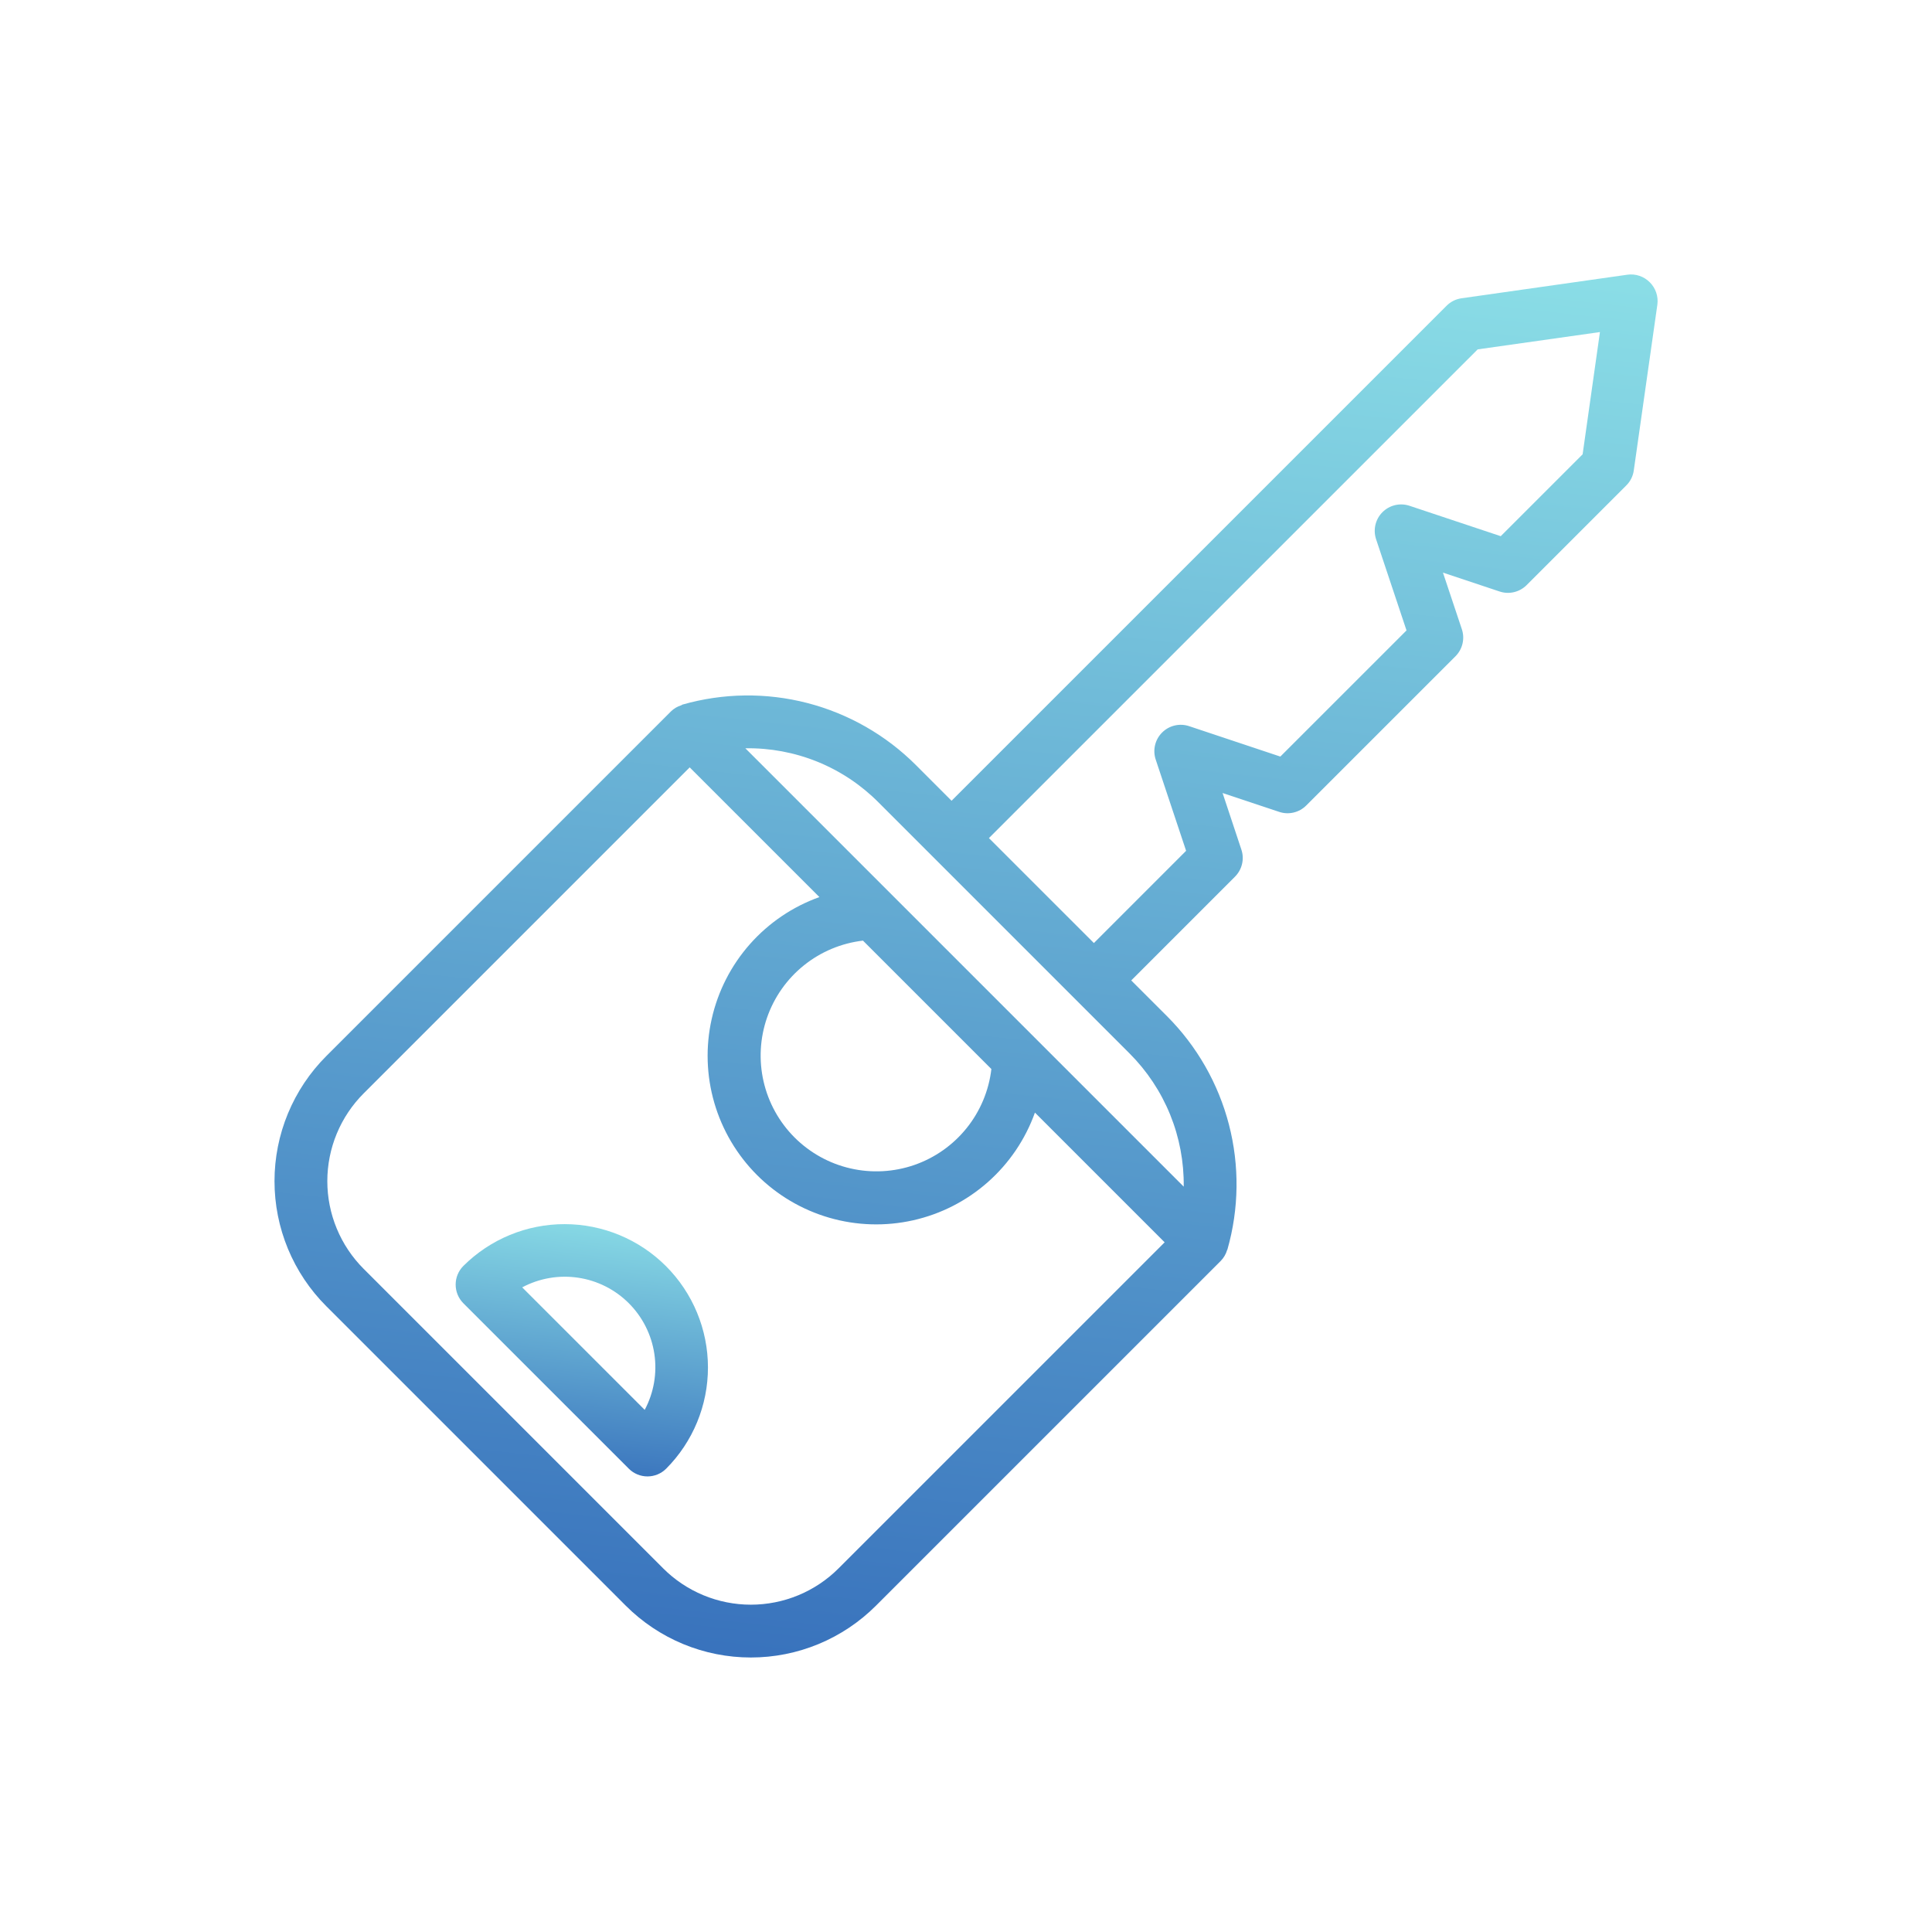 <svg width="110" height="110" viewBox="0 0 110 110" fill="none" xmlns="http://www.w3.org/2000/svg">
<path d="M26.383 72.076C26.101 72.358 25.943 72.74 25.943 73.139C25.943 73.538 26.101 73.921 26.383 74.203L35.802 83.621C36.084 83.903 36.466 84.061 36.865 84.061C37.264 84.061 37.646 83.903 37.928 83.621C39.454 82.089 40.31 80.014 40.308 77.852C40.306 75.69 39.446 73.617 37.917 72.088C36.388 70.559 34.315 69.699 32.152 69.697C29.99 69.694 27.915 70.55 26.383 72.076ZM36.707 80.272L29.732 73.297C30.707 72.777 31.824 72.584 32.917 72.747C34.01 72.91 35.022 73.42 35.803 74.201C36.585 74.983 37.094 75.995 37.257 77.088C37.42 78.181 37.227 79.297 36.707 80.272Z" fill="url(#paint0_linear_13_180)"/>
<path d="M93.93 16.07C93.765 15.905 93.564 15.78 93.343 15.705C93.121 15.63 92.886 15.608 92.654 15.641L83.21 16.983C82.886 17.029 82.587 17.18 82.358 17.413L54.178 45.592L52.148 43.56C50.44 41.853 48.307 40.634 45.97 40.028C43.633 39.423 41.176 39.454 38.855 40.117C38.831 40.127 38.808 40.141 38.787 40.157C38.568 40.223 38.369 40.341 38.205 40.501L18.579 60.127C17.643 61.062 16.902 62.173 16.395 63.395C15.889 64.617 15.629 65.926 15.629 67.249C15.629 68.572 15.889 69.882 16.395 71.104C16.902 72.326 17.643 73.436 18.579 74.371L35.629 91.421C36.564 92.356 37.674 93.098 38.896 93.605C40.118 94.111 41.428 94.371 42.751 94.371C44.074 94.371 45.383 94.111 46.605 93.605C47.827 93.098 48.938 92.356 49.873 91.421L69.5 71.795C69.673 71.62 69.799 71.404 69.868 71.168C69.873 71.161 69.878 71.153 69.883 71.145C70.546 68.824 70.576 66.367 69.971 64.03C69.366 61.693 68.147 59.56 66.44 57.852L64.408 55.822L70.316 49.913C70.513 49.715 70.652 49.467 70.716 49.195C70.781 48.923 70.768 48.638 70.679 48.373L69.609 45.151L72.832 46.225C73.097 46.314 73.381 46.327 73.653 46.262C73.925 46.198 74.174 46.059 74.371 45.861L82.869 37.365C83.066 37.167 83.205 36.919 83.269 36.647C83.333 36.375 83.321 36.091 83.232 35.826L82.156 32.603L85.38 33.677C85.645 33.766 85.929 33.779 86.201 33.714C86.473 33.65 86.722 33.511 86.919 33.314L92.591 27.642C92.823 27.413 92.975 27.113 93.02 26.79L94.363 17.346C94.395 17.114 94.372 16.878 94.297 16.657C94.222 16.436 94.096 16.235 93.93 16.07ZM47.747 89.294C47.091 89.95 46.312 90.471 45.455 90.826C44.598 91.181 43.679 91.364 42.751 91.364C41.824 91.364 40.905 91.181 40.048 90.826C39.191 90.471 38.412 89.95 37.756 89.294L20.706 72.244C20.05 71.588 19.529 70.809 19.174 69.952C18.819 69.095 18.636 68.177 18.636 67.249C18.636 66.321 18.819 65.402 19.174 64.545C19.529 63.688 20.05 62.909 20.706 62.253L39.268 43.691L46.654 51.076C45.13 51.621 43.769 52.543 42.697 53.755C41.625 54.968 40.877 56.431 40.522 58.011C40.167 59.59 40.218 61.233 40.669 62.787C41.12 64.341 41.956 65.756 43.1 66.901C44.245 68.045 45.66 68.881 47.214 69.332C48.769 69.783 50.412 69.833 51.991 69.478C53.57 69.124 55.033 68.376 56.246 67.303C57.458 66.231 58.38 64.87 58.925 63.346L66.31 70.732L47.747 89.294ZM56.445 60.866C56.301 62.096 55.814 63.261 55.039 64.226C54.264 65.192 53.232 65.92 52.063 66.327C50.893 66.733 49.632 66.802 48.425 66.525C47.218 66.249 46.114 65.637 45.238 64.762C44.363 63.886 43.752 62.782 43.475 61.575C43.198 60.368 43.267 59.107 43.673 57.937C44.08 56.768 44.808 55.736 45.774 54.961C46.739 54.186 47.904 53.699 49.134 53.555L56.445 60.866ZM67.396 67.563L42.437 42.604C43.843 42.581 45.24 42.842 46.544 43.371C47.847 43.901 49.03 44.689 50.021 45.687L64.313 59.979C65.307 60.974 66.092 62.157 66.622 63.459C67.151 64.762 67.414 66.157 67.396 67.563ZM90.108 25.867L85.446 30.528L80.251 28.797C79.986 28.709 79.702 28.696 79.43 28.76C79.158 28.825 78.91 28.963 78.712 29.161C78.515 29.358 78.376 29.607 78.312 29.878C78.248 30.15 78.26 30.434 78.348 30.7L80.081 35.894L72.897 43.076L67.703 41.344C67.438 41.256 67.154 41.243 66.882 41.307C66.611 41.371 66.362 41.51 66.165 41.708C65.967 41.905 65.828 42.154 65.764 42.425C65.7 42.697 65.713 42.981 65.801 43.246L67.532 48.441L62.282 53.693L56.305 47.717L84.133 19.892L91.094 18.906L90.108 25.867Z" fill="url(#paint1_linear_13_180)"/>
<defs>
<linearGradient id="paint0_linear_13_180" x1="33.103" y1="88.55" x2="35.238" y2="69.287" gradientUnits="userSpaceOnUse">
<stop stop-color="#2255B1"/>
<stop offset="1" stop-color="#8ADDE6"/>
</linearGradient>
<linearGradient id="paint1_linear_13_180" x1="54.882" y1="118.979" x2="66.583" y2="13.381" gradientUnits="userSpaceOnUse">
<stop stop-color="#2255B1"/>
<stop offset="1" stop-color="#8ADDE6"/>
</linearGradient>
</defs>
</svg>
